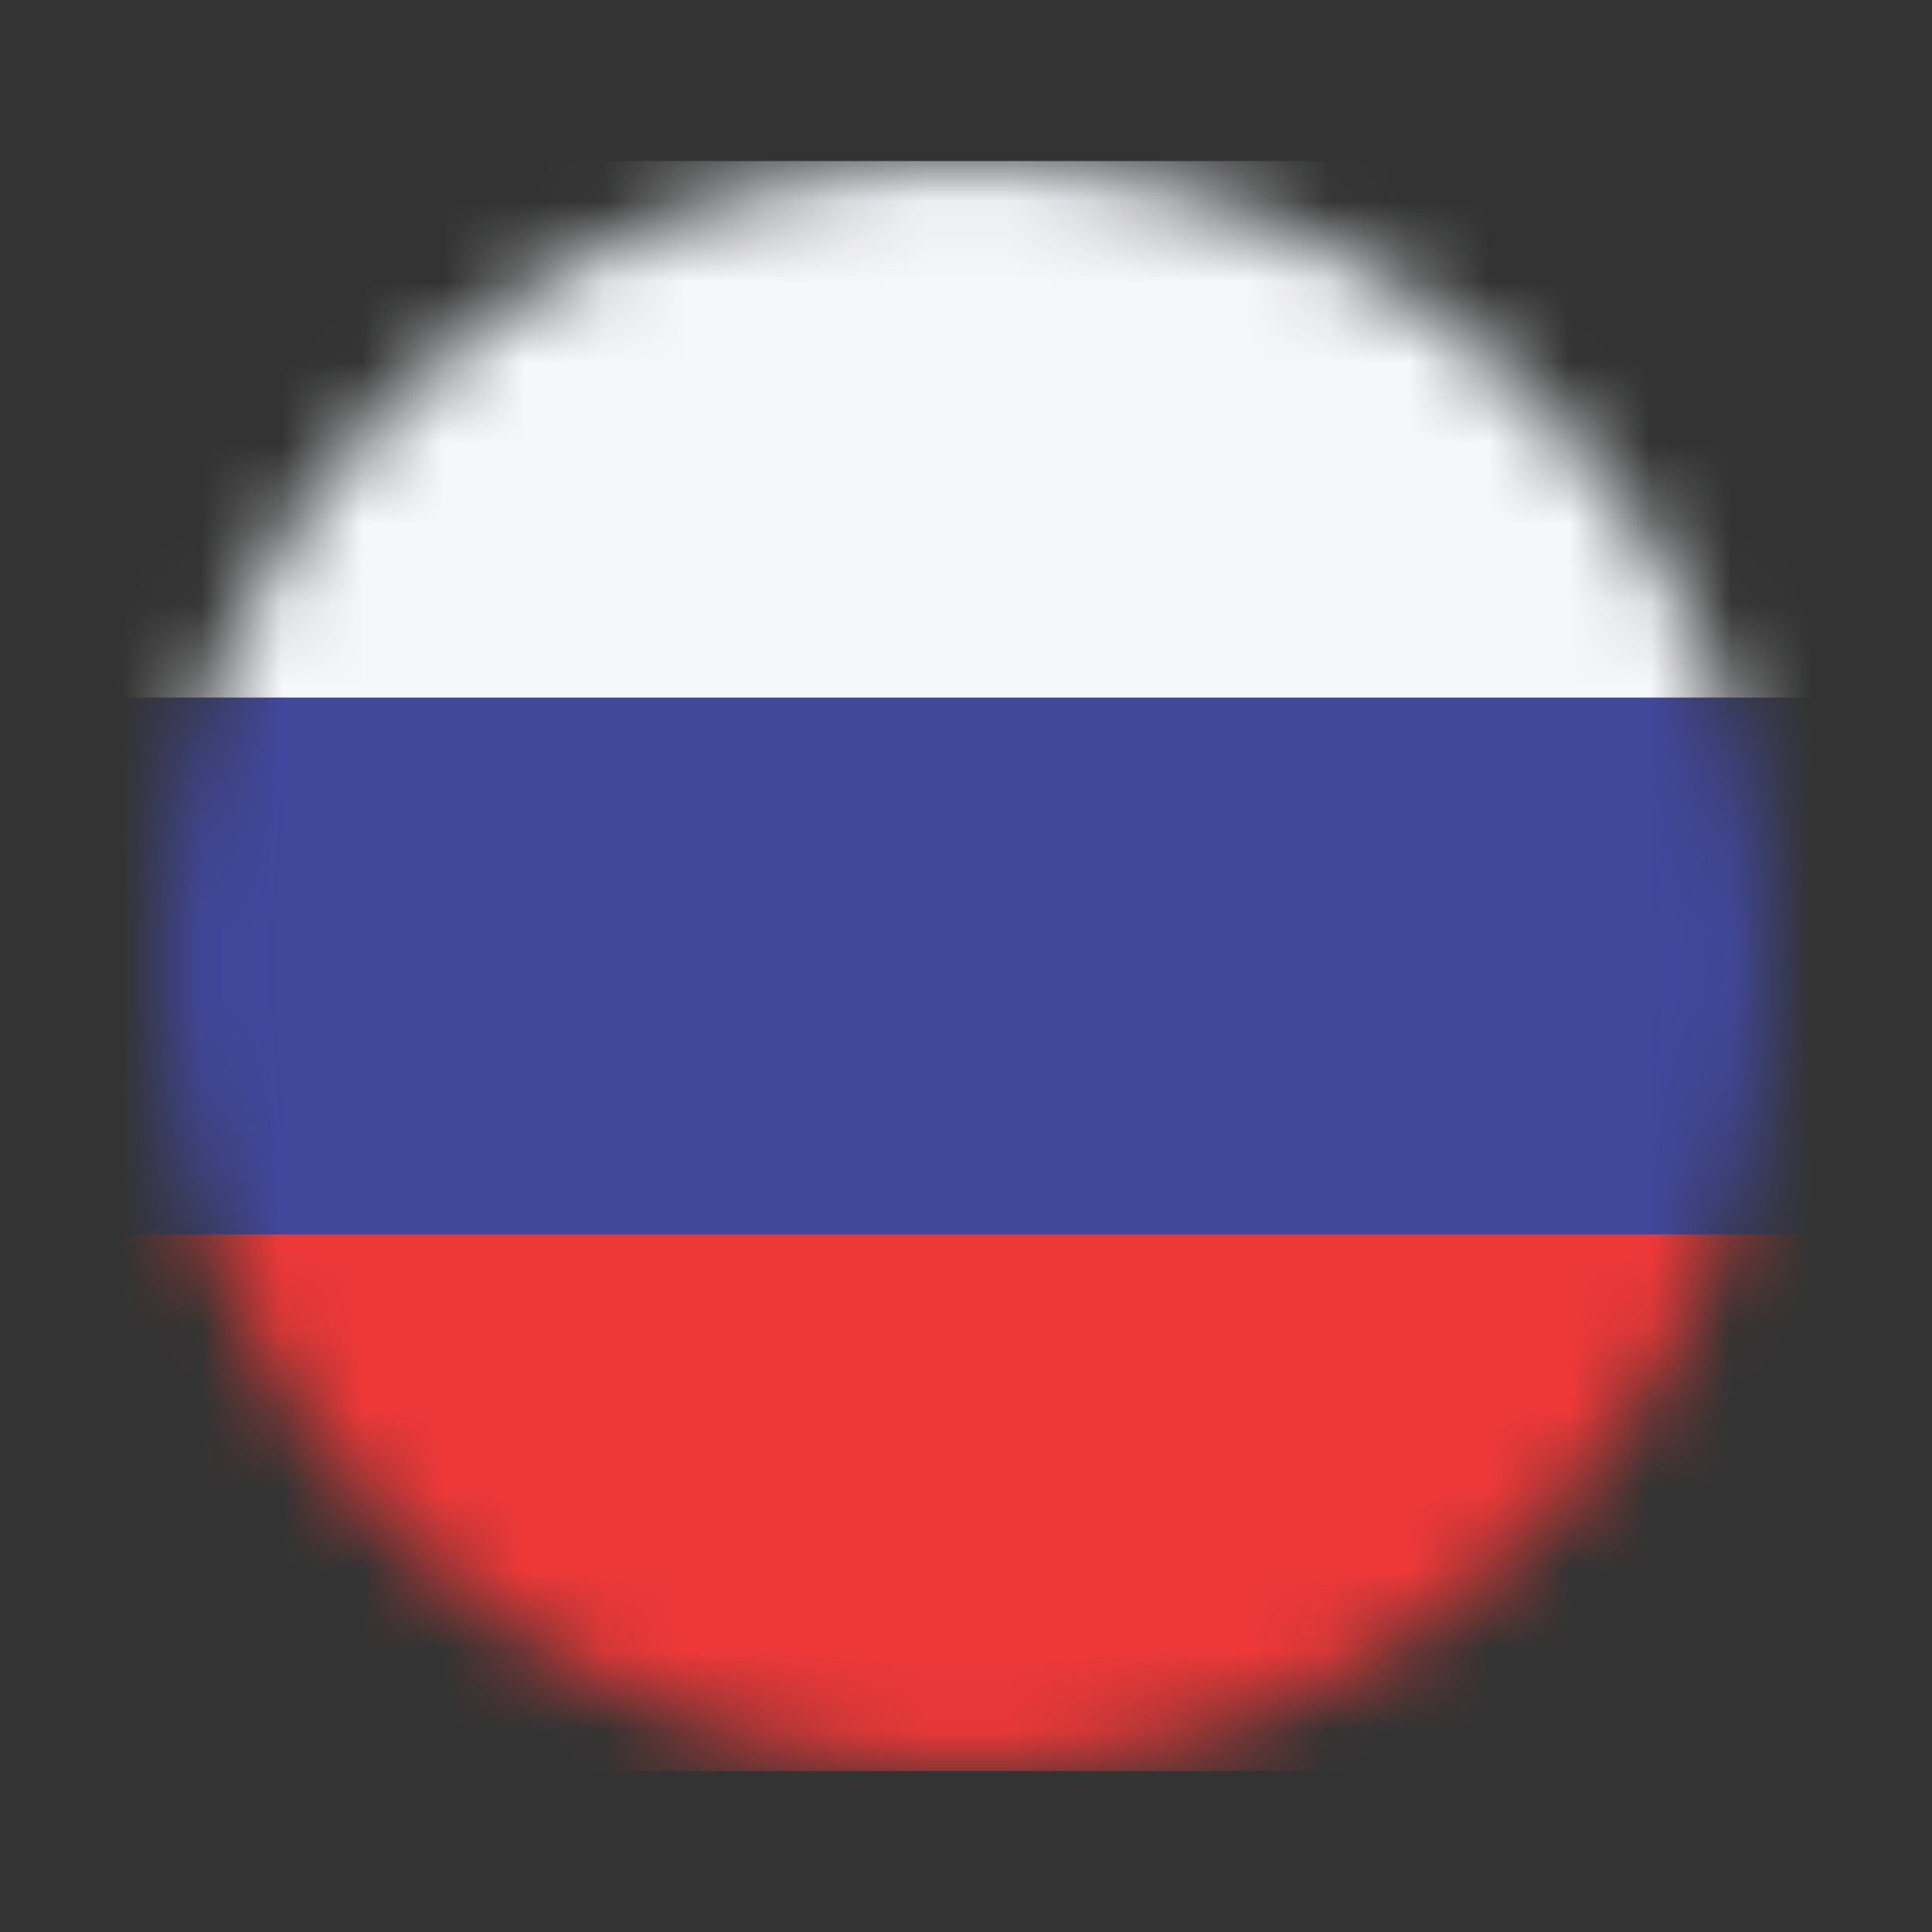 <svg width="24" height="24" viewBox="0 0 24 24" fill="none" xmlns="http://www.w3.org/2000/svg">
<rect x="0" y="0" width="24" height="24" fill="#333333" stroke="none"/>
<mask id="mask0_201_1044" style="mask-type:alpha" maskUnits="userSpaceOnUse" x="2" y="2" width="20" height="20">
<circle cx="12" cy="12" r="10" fill="#D9D9D9"/>
</mask>
<g mask="url(#mask0_201_1044)">
<rect x="-1.333" y="2" width="26.667" height="6.667" fill="#F5F8FB"/>
<rect x="-1.333" y="8.667" width="26.667" height="6.667" fill="#41479B"/>
<rect x="-1.333" y="15.333" width="26.667" height="6.667" fill="#EE3838"/>
</g>
</svg>
